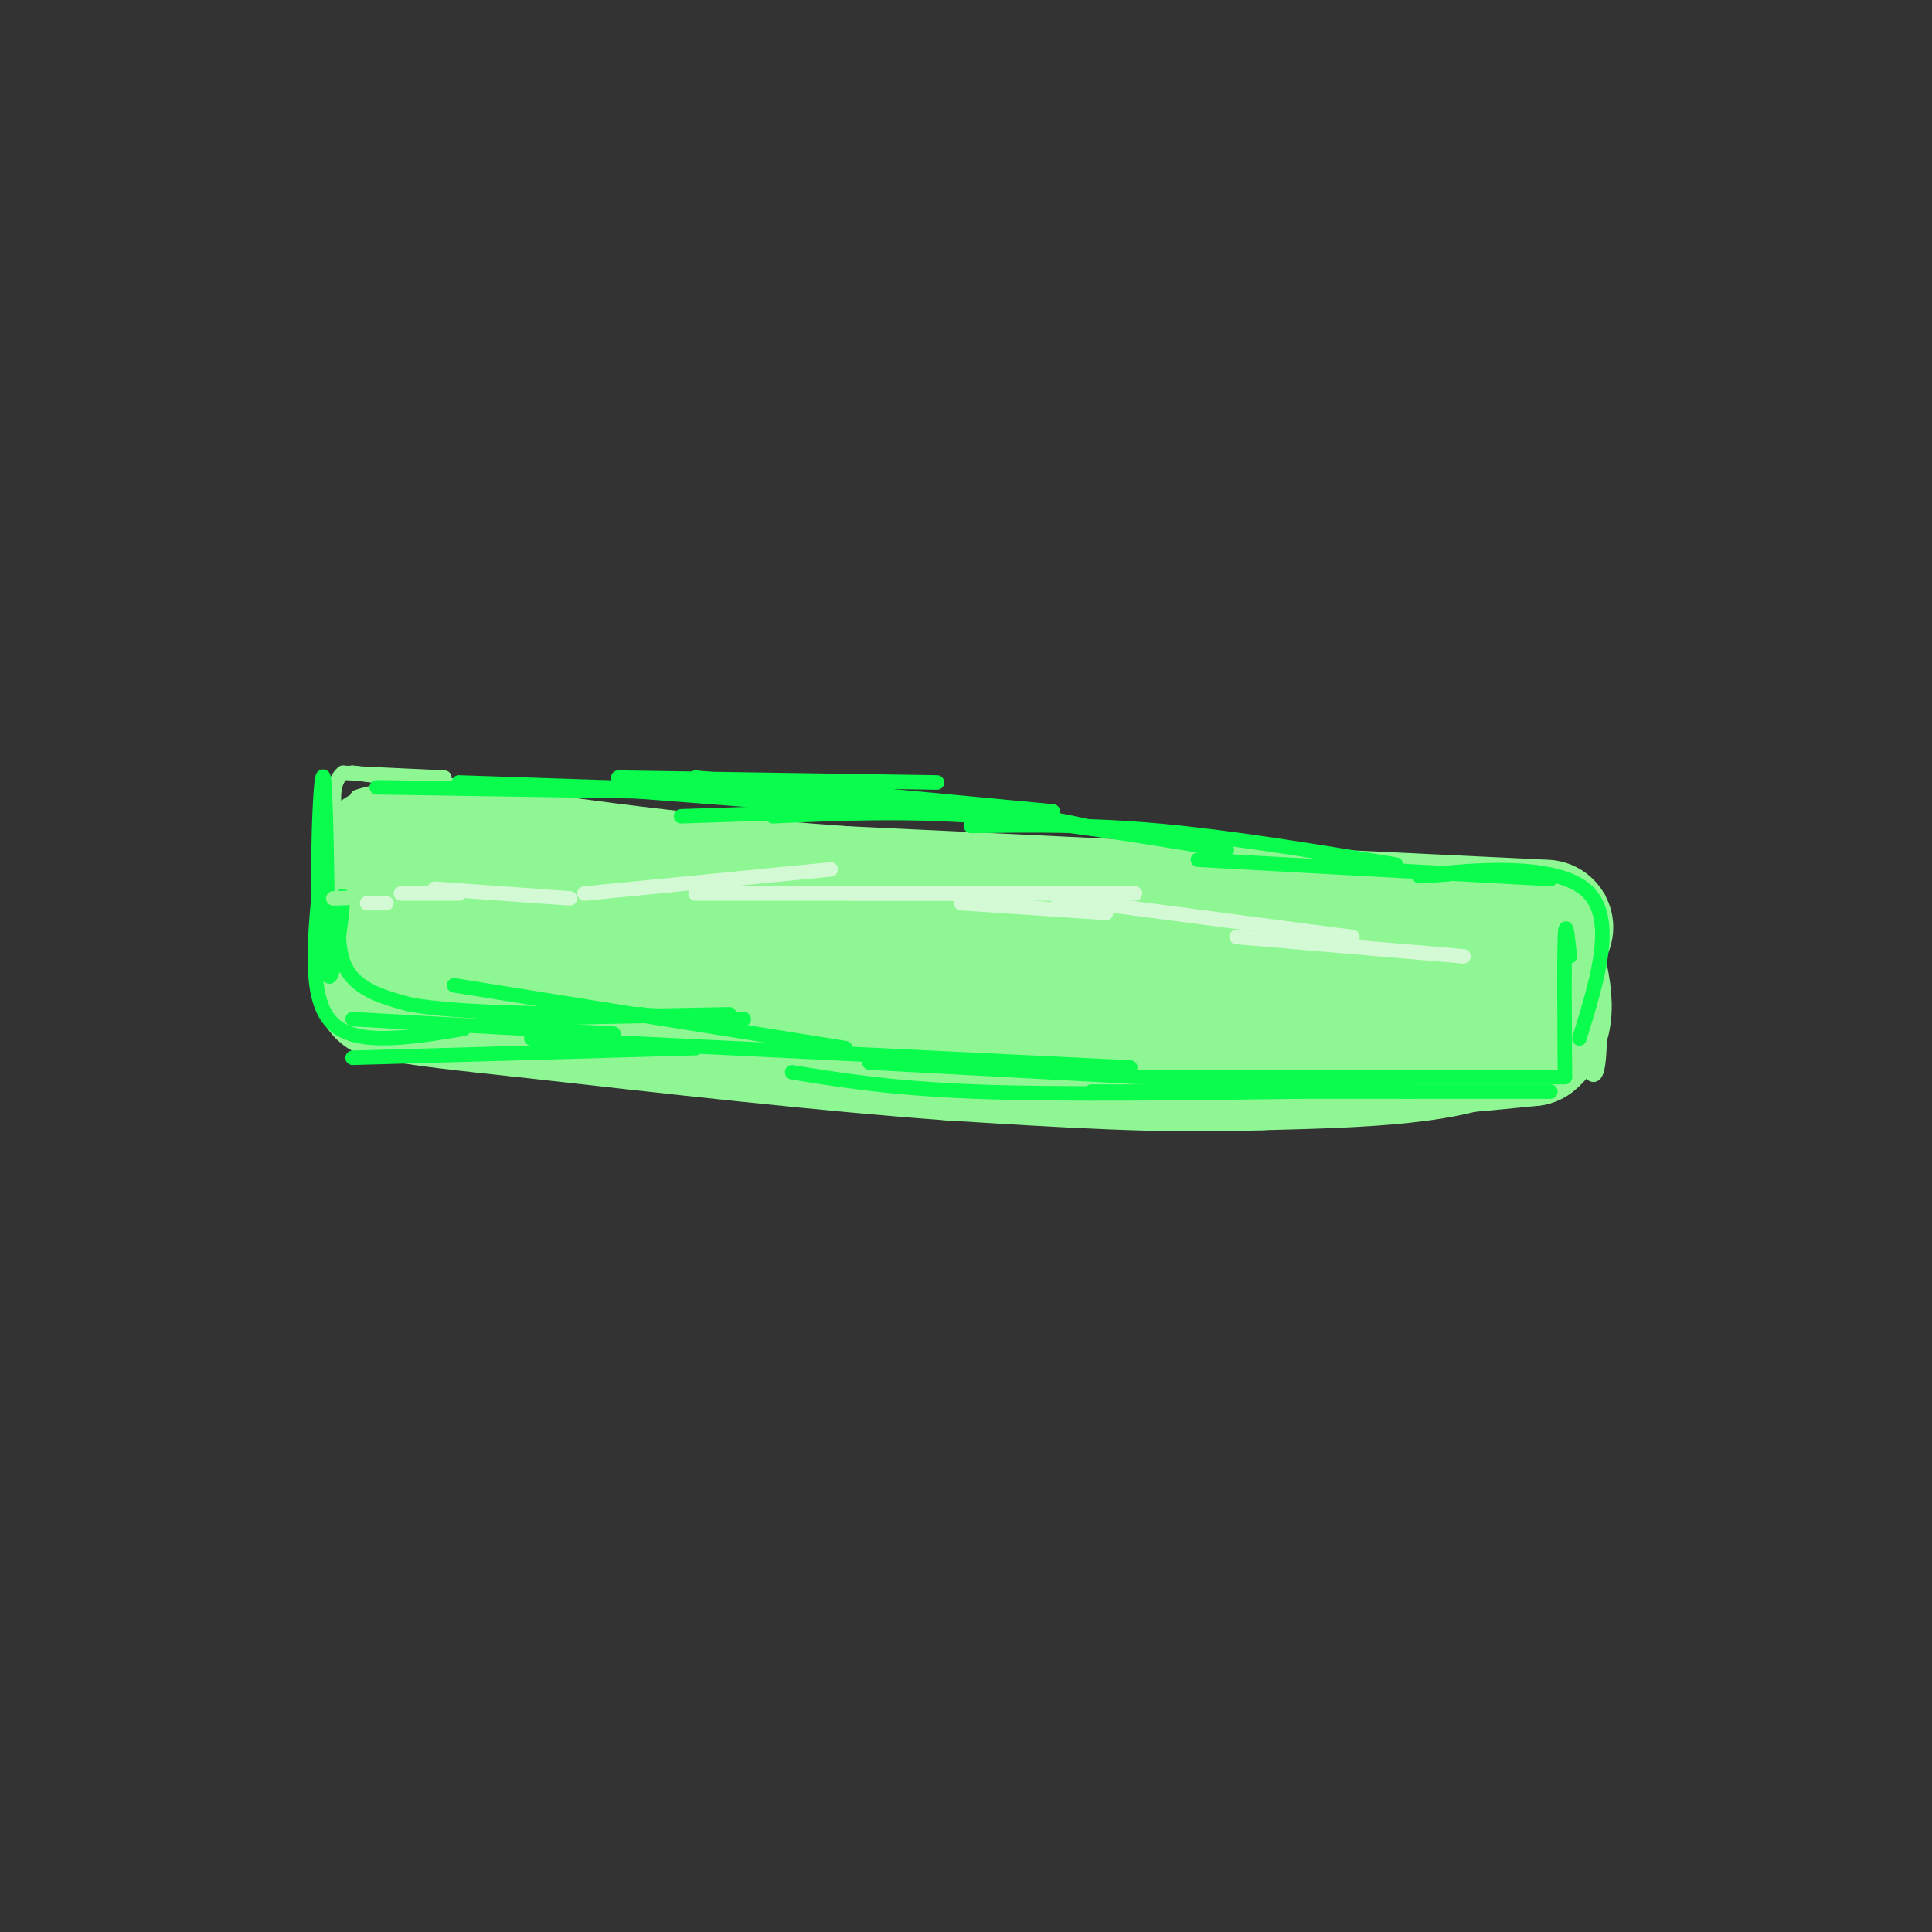<svg viewBox='0 0 400 400' version='1.1' xmlns='http://www.w3.org/2000/svg' xmlns:xlink='http://www.w3.org/1999/xlink'><rect x="0" y="0" width="400" height="400" fill="#333333" stroke="none"/><g fill='none' stroke='#8EF693' stroke-width='28' stroke-linecap='round' stroke-linejoin='round'><path d='M320,192c0.000,0.000 -146.000,-7.000 -146,-7'/><path d='M174,185c-38.333,-2.833 -61.167,-6.417 -84,-10'/><path d='M90,175c-14.044,3.244 -7.156,16.356 0,22c7.156,5.644 14.578,3.822 22,2'/><path d='M112,199c19.333,1.000 56.667,2.500 94,4'/><path d='M206,203c17.750,-0.071 15.125,-2.250 23,0c7.875,2.250 26.250,8.929 38,12c11.750,3.071 16.875,2.536 22,2'/><path d='M289,217c8.333,0.000 18.167,-1.000 28,-2'/><path d='M317,215c4.667,-3.667 2.333,-11.833 0,-20'/><path d='M317,195c0.889,0.578 3.111,12.022 -6,18c-9.111,5.978 -29.556,6.489 -50,7'/><path d='M261,220c-19.000,0.833 -41.500,-0.583 -64,-2'/><path d='M197,218c-25.500,-1.833 -57.250,-5.417 -89,-9'/><path d='M108,209c-18.833,-2.000 -21.417,-2.500 -24,-3'/><path d='M84,206c-4.844,-0.511 -4.956,-0.289 -5,-3c-0.044,-2.711 -0.022,-8.356 0,-14'/><path d='M79,189c0.000,-4.333 0.000,-8.167 0,-12'/></g>
<g fill='none' stroke='#8EF693' stroke-width='3' stroke-linecap='round' stroke-linejoin='round'><path d='M331,186c0.250,13.667 0.500,27.333 0,33c-0.500,5.667 -1.750,3.333 -3,1'/><path d='M328,220c-2.667,0.333 -7.833,0.667 -13,1'/><path d='M92,161c0.000,0.000 -21.000,-1.000 -21,-1'/><path d='M71,160c-3.400,2.822 -1.400,10.378 0,12c1.400,1.622 2.200,-2.689 3,-7'/><path d='M74,165c3.833,-1.500 11.917,-1.750 20,-2'/><path d='M94,163c4.844,-0.178 6.956,0.378 3,0c-3.956,-0.378 -13.978,-1.689 -24,-3'/><path d='M73,160c-1.333,-0.167 7.333,0.917 16,2'/><path d='M89,162c7.833,1.667 19.417,4.833 31,8'/></g>
<g fill='none' stroke='#0AFC4D' stroke-width='3' stroke-linecap='round' stroke-linejoin='round'><path d='M78,163c0.000,0.000 65.000,1.000 65,1'/><path d='M95,162c0.000,0.000 90.000,3.000 90,3'/><path d='M144,161c0.000,0.000 74.000,7.000 74,7'/><path d='M141,169c22.167,-0.750 44.333,-1.500 59,-1c14.667,0.500 21.833,2.250 29,4'/><path d='M160,169c13.667,-0.583 27.333,-1.167 43,0c15.667,1.167 33.333,4.083 51,7'/><path d='M201,171c12.167,-0.167 24.333,-0.333 39,1c14.667,1.333 31.833,4.167 49,7'/><path d='M248,178c0.000,0.000 73.000,4.000 73,4'/><path d='M300,181c-4.733,0.356 -9.467,0.711 -3,0c6.467,-0.711 24.133,-2.489 31,3c6.867,5.489 2.933,18.244 -1,31'/><path d='M325,198c-0.417,-4.083 -0.833,-8.167 -1,-4c-0.167,4.167 -0.083,16.583 0,29'/><path d='M324,223c0.000,0.000 -87.000,0.000 -87,0'/><path d='M321,226c0.000,0.000 -95.000,0.000 -95,0'/><path d='M292,226c0.000,0.000 -112.000,-6.000 -112,-6'/><path d='M269,226c-24.750,0.333 -49.500,0.667 -67,0c-17.500,-0.667 -27.750,-2.333 -38,-4'/><path d='M234,221c0.000,0.000 -124.000,-6.000 -124,-6'/><path d='M175,217c0.000,0.000 -81.000,-13.000 -81,-13'/><path d='M144,217c0.000,0.000 -71.000,2.000 -71,2'/><path d='M127,214c0.000,0.000 -54.000,-3.000 -54,-3'/><path d='M96,213c-11.000,1.833 -22.000,3.667 -27,-1c-5.000,-4.667 -4.000,-15.833 -3,-27'/><path d='M66,185c-0.289,-11.356 0.489,-26.244 1,-24c0.511,2.244 0.756,21.622 1,41'/><path d='M68,202c1.000,2.060 3.000,-13.292 3,-16c0.000,-2.708 -2.000,7.226 0,13c2.000,5.774 8.000,7.387 14,9'/><path d='M85,208c10.333,1.833 29.167,1.917 48,2'/><path d='M100,211c0.000,0.000 51.000,-1.000 51,-1'/><path d='M130,210c0.000,0.000 24.000,1.000 24,1'/><path d='M128,161c0.000,0.000 66.000,1.000 66,1'/><path d='M121,163c0.000,0.000 65.000,5.000 65,5'/></g>
<g fill='none' stroke='#8EF693' stroke-width='3' stroke-linecap='round' stroke-linejoin='round'><path d='M75,186c0.000,0.000 41.000,0.000 41,0'/><path d='M69,186c0.000,0.000 98.000,-3.000 98,-3'/><path d='M110,184c0.000,0.000 89.000,0.000 89,0'/><path d='M158,185c0.000,0.000 57.000,2.000 57,2'/></g>
<g fill='none' stroke='#D3FAD4' stroke-width='3' stroke-linecap='round' stroke-linejoin='round'><path d='M76,187c0.000,0.000 4.000,0.000 4,0'/><path d='M83,185c0.000,0.000 12.000,0.000 12,0'/><path d='M90,184c0.000,0.000 28.000,2.000 28,2'/><path d='M121,185c0.000,0.000 51.000,-5.000 51,-5'/><path d='M144,185c0.000,0.000 70.000,0.000 70,0'/><path d='M177,185c0.000,0.000 58.000,0.000 58,0'/><path d='M219,186c0.000,0.000 61.000,8.000 61,8'/><path d='M256,194c0.000,0.000 47.000,4.000 47,4'/><path d='M229,189c0.000,0.000 -30.000,-2.000 -30,-2'/></g>
</svg>